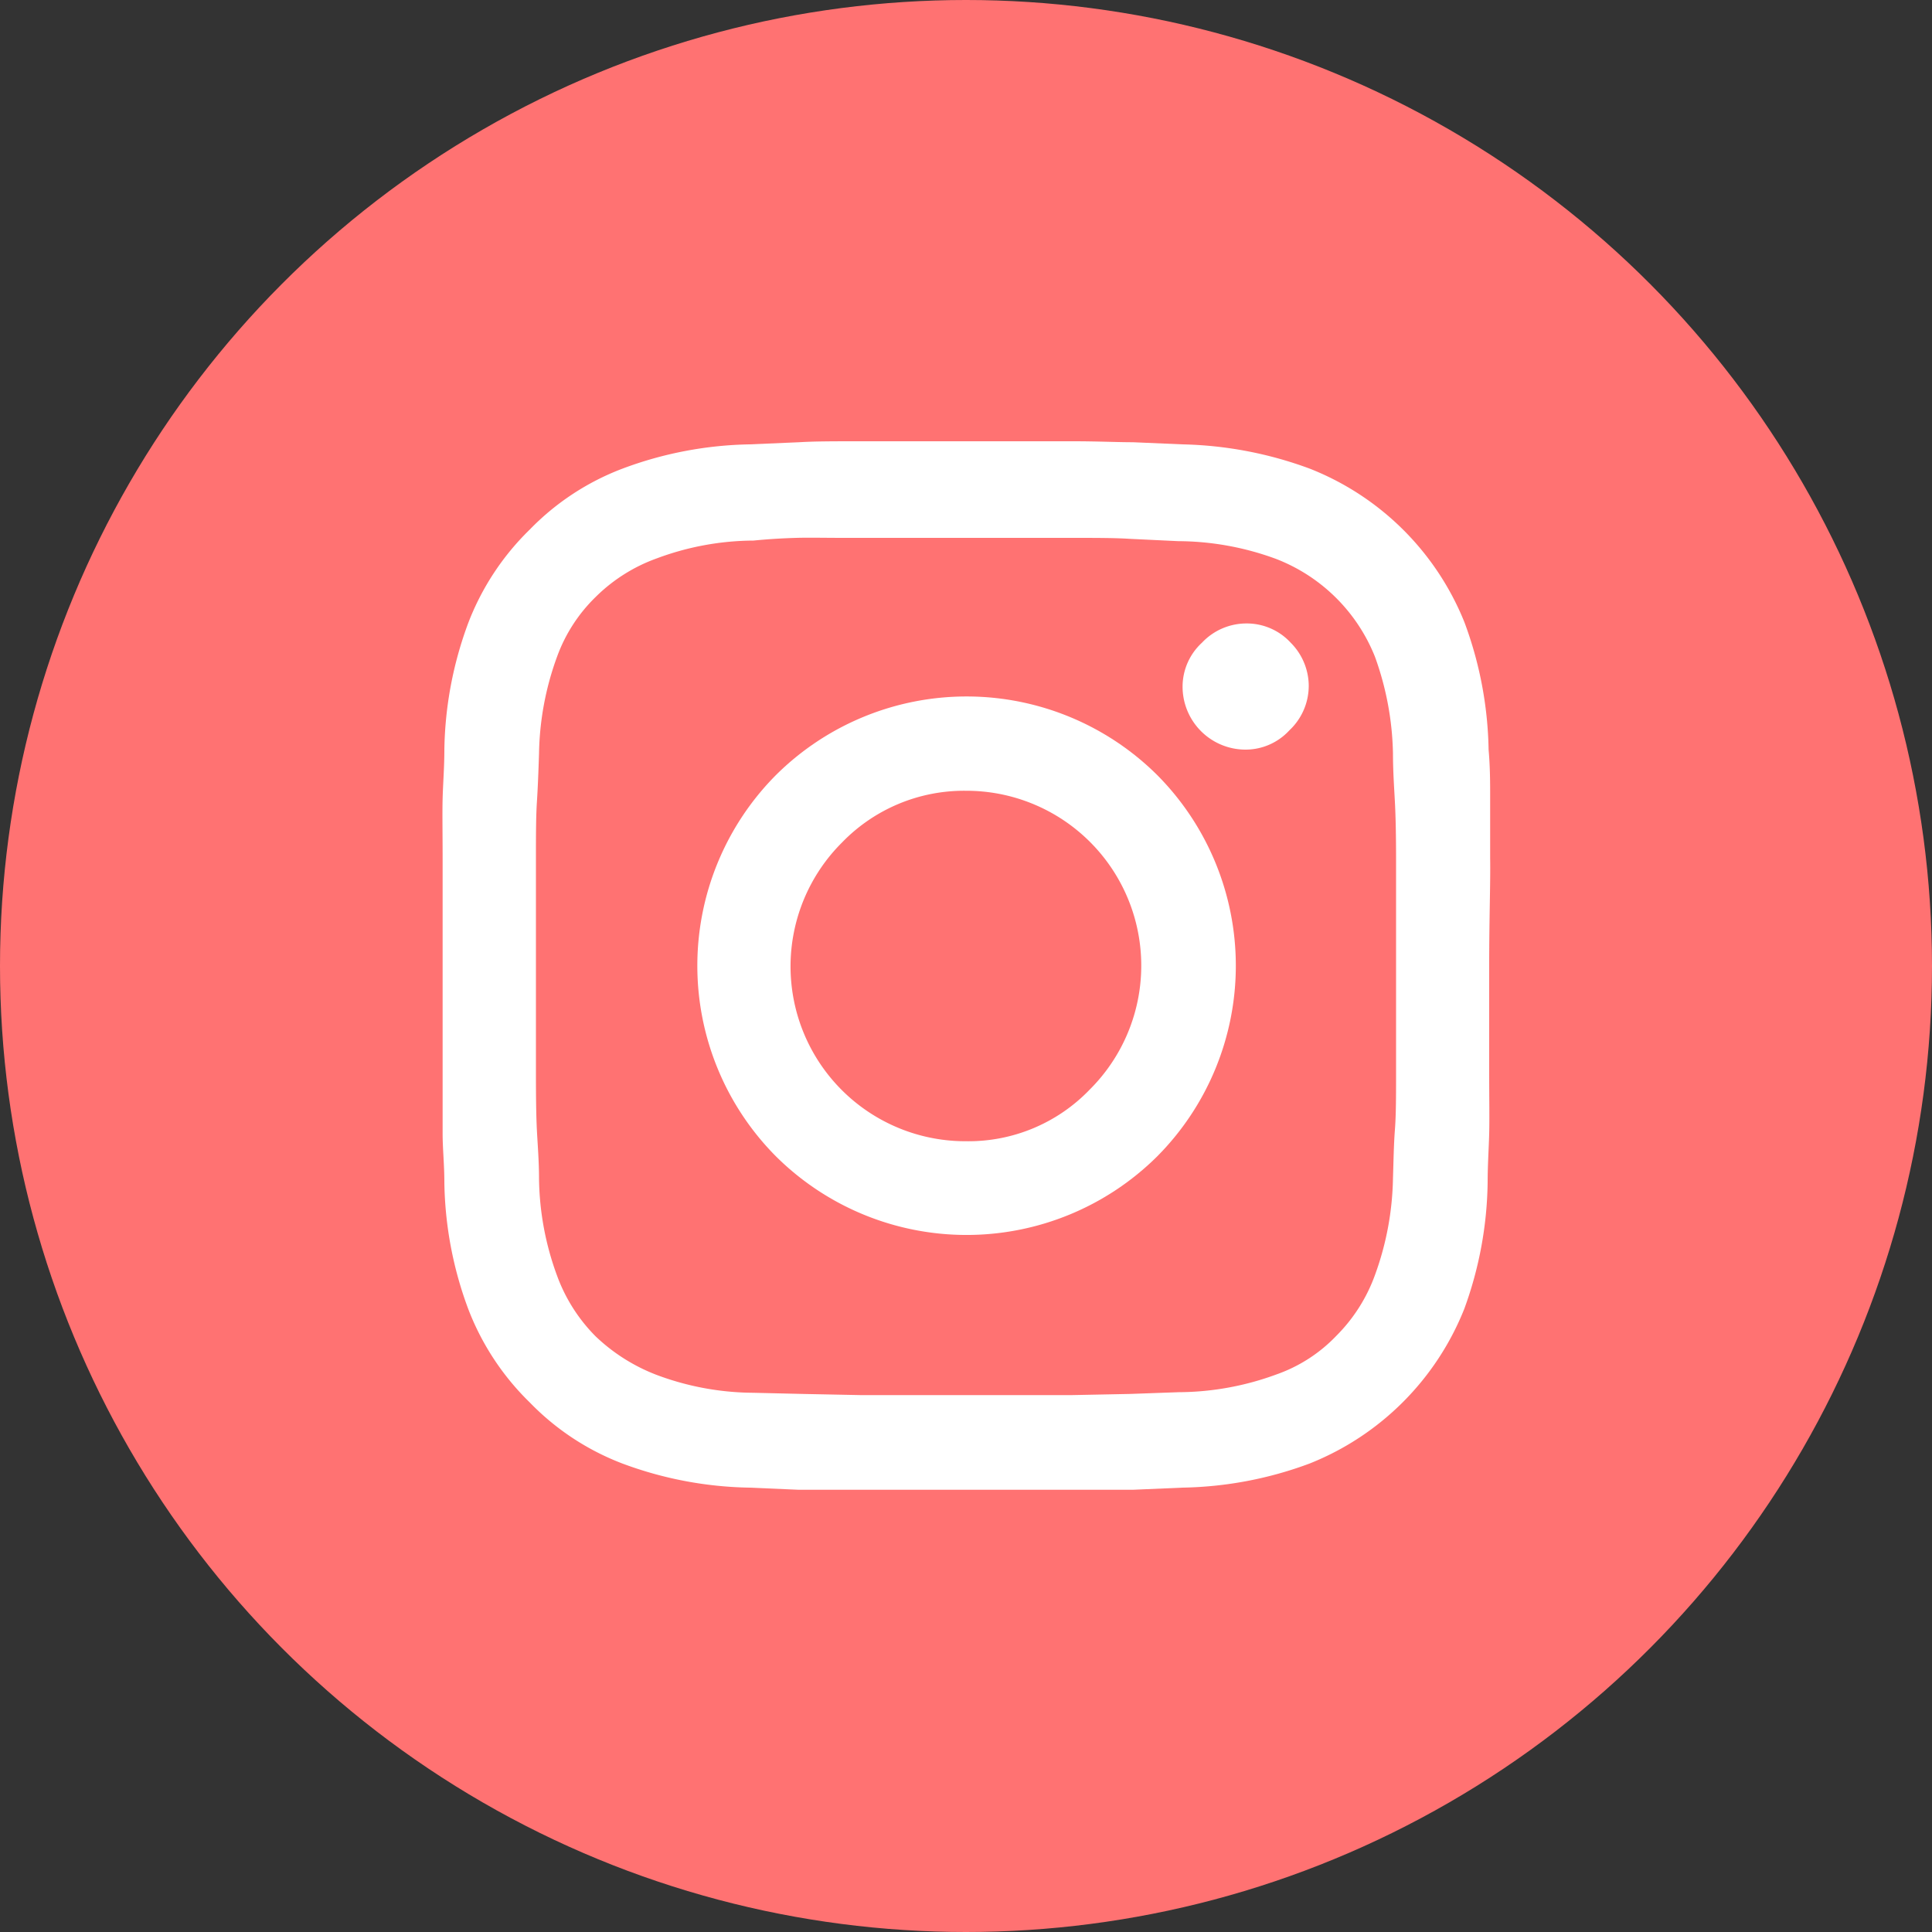 <svg id="Calque_1" data-name="Calque 1" xmlns="http://www.w3.org/2000/svg" viewBox="0 0 100 100"><rect x="0" y="0" width="100" height="100" fill="#333333" stroke="none"/><defs><style>.cls-1{fill:#ff7272;}.cls-2{fill:#fff;}</style></defs><circle class="cls-1" cx="50" cy="50" r="50"/><path class="cls-2" d="M77.13,44.42c0-1.27,0-2.3,0-3.09s0-1.62-.08-2.52a19.81,19.81,0,0,0-1.25-6.6,14.26,14.26,0,0,0-8-7.95A20.15,20.15,0,0,0,61.2,23l-2.56-.11c-.8,0-1.83-.05-3.08-.05H44.44c-1.25,0-2.28,0-3.08.05L38.8,23a19.66,19.66,0,0,0-6.59,1.26,13.21,13.21,0,0,0-4.79,3.15,13.48,13.48,0,0,0-3.17,4.8A19.56,19.56,0,0,0,23,38.81c0,.9-.07,1.75-.09,2.52s0,1.82,0,3.09,0,3.12,0,5.55,0,4.34,0,5.62,0,2.29,0,3.08S23,60.29,23,61.2a19.49,19.49,0,0,0,1.25,6.59,13.48,13.48,0,0,0,3.17,4.8,13.24,13.24,0,0,0,4.79,3.16A19.69,19.69,0,0,0,38.8,77l2.54.11c.77,0,1.8,0,3.07,0H55.56c1.25,0,2.28,0,3.08,0L61.2,77a19.74,19.74,0,0,0,6.59-1.25,14.32,14.32,0,0,0,8-8A19.74,19.74,0,0,0,77,61.2c0-.91.06-1.75.08-2.53s0-1.81,0-3.08,0-3.15,0-5.62S77.15,45.69,77.13,44.42ZM72.26,55.48c0,1.23,0,2.23-.06,3s-.07,1.6-.1,2.51a15.31,15.31,0,0,1-.93,5,8.56,8.56,0,0,1-2,3.15,7.91,7.91,0,0,1-3.1,2,14.8,14.8,0,0,1-5.07.92l-2.51.09-3,.06-5.45,0-5.5,0-3-.06L39,72.09a14.47,14.47,0,0,1-5-.92,9.48,9.48,0,0,1-3.17-2,8.66,8.66,0,0,1-2-3.15,15,15,0,0,1-.93-5c0-.91-.07-1.74-.11-2.51s-.05-1.76-.05-3v-11c0-1.23,0-2.23.05-3s.08-1.6.11-2.51A15.24,15.24,0,0,1,28.83,34a8.23,8.23,0,0,1,2-3.1,8.63,8.63,0,0,1,3.17-2,14.47,14.47,0,0,1,5-.92c.8-.08,1.53-.12,2.21-.14s1.48,0,2.42,0H55.47c1.24,0,2.24,0,3,.05l2.51.12a14.8,14.8,0,0,1,5.07.92A9,9,0,0,1,71.17,34,15.51,15.51,0,0,1,72.1,39c0,.91.06,1.75.1,2.51s.06,1.76.06,3Z"/><path class="cls-2" d="M59.89,40.11a14,14,0,0,0-19.72,0,14,14,0,0,0,0,19.75,14,14,0,0,0,19.72,0,14,14,0,0,0,0-19.75ZM56.4,56.4A8.7,8.7,0,0,1,50,59.07,9.05,9.05,0,0,1,43.59,43.6,8.79,8.79,0,0,1,50,40.93,9.05,9.05,0,0,1,56.4,56.4Z"/><path class="cls-2" d="M67.74,35.48a3.16,3.16,0,0,1-1,2.32,3.08,3.08,0,0,1-2.26,1,3.26,3.26,0,0,1-3.27-3.27,3.09,3.09,0,0,1,1-2.26,3.16,3.16,0,0,1,2.31-1,3.09,3.09,0,0,1,2.29,1A3.18,3.18,0,0,1,67.74,35.48Z"/></svg>